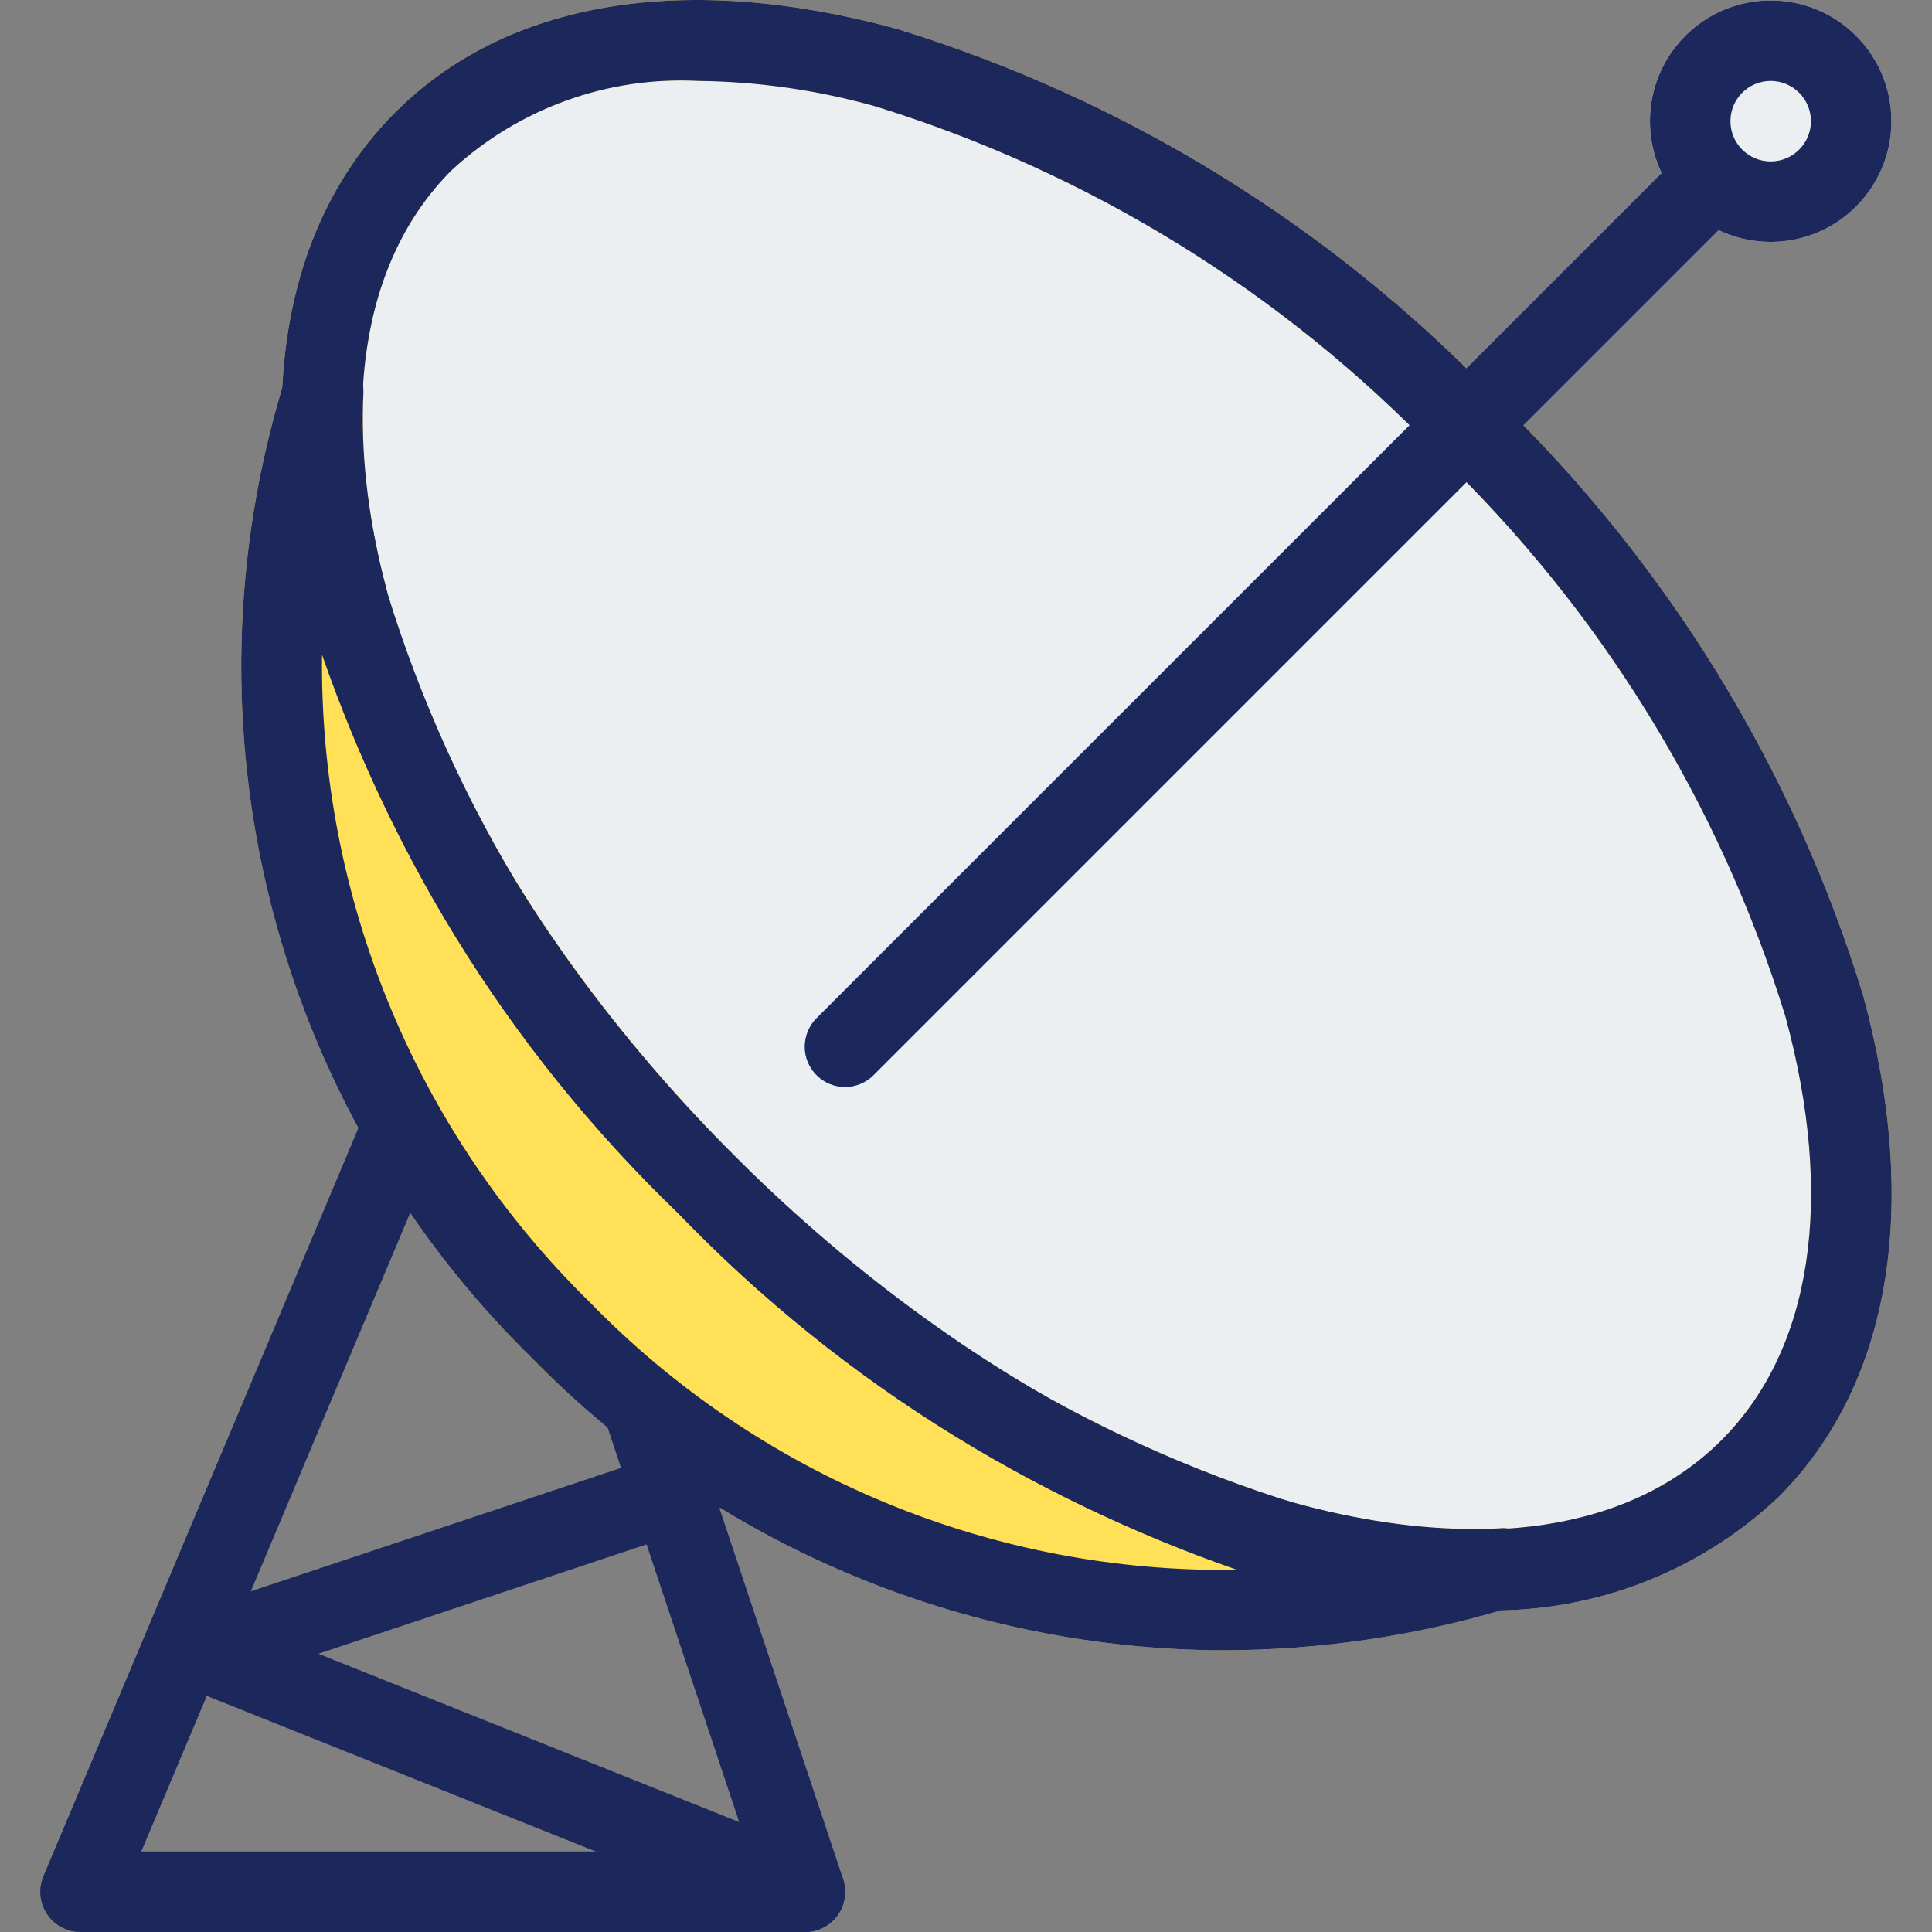 <?xml version="1.0" encoding="UTF-8"?><svg id="Capa_1" xmlns="http://www.w3.org/2000/svg" viewBox="0 0 512.12 512.12"><rect x="0" y="0" width="512.12" height="512.12" fill="#808080" stroke="none"/><defs><style>.cls-1{fill:#ffe056;}.cls-1,.cls-2,.cls-3,.cls-4,.cls-5{stroke-width:0px;}.cls-2{fill:#2196f3;}.cls-3{fill:#eceff1;}.cls-4{fill:#1c275b;}.cls-5{fill:#455a64;}</style></defs><path class="cls-5" d="m213.36,512.12H21.36c-5.89,0-10.67-4.77-10.67-10.66,0-1.42.28-2.83.84-4.14l85.33-202.67c2.29-5.43,8.55-7.98,13.98-5.68s7.98,8.55,5.68,13.98h0l-79.1,187.84h161.15l-38.02-113.96c-1.86-5.59,1.16-11.63,6.75-13.49,5.59-1.86,11.63,1.16,13.49,6.75l42.67,128c1.86,5.59-1.16,11.63-6.75,13.49-1.09.36-2.22.54-3.36.55Z"/><path class="cls-5" d="m213.36,512.12c-1.36,0-2.71-.26-3.97-.77l-160-64c-5.47-2.19-8.12-8.4-5.93-13.87,1.16-2.9,3.54-5.14,6.5-6.14l128-42.67c5.59-1.86,11.63,1.16,13.49,6.75,1.86,5.59-1.16,11.63-6.75,13.49l-100.35,33.45,132.95,53.18c5.47,2.2,8.12,8.41,5.93,13.87-1.62,4.03-5.52,6.68-9.87,6.69Z"/><ellipse class="cls-3" cx="288.03" cy="213.46" rx="142.36" ry="248.7" transform="translate(-66.58 266.19) rotate(-45)"/><path class="cls-1" d="m391,426.79c-17.79-.18-35.48-2.72-52.61-7.55-60.31-18.52-114.89-52.12-158.59-97.62-45.49-43.68-79.08-98.24-97.6-158.53-15.25-56.09-7.27-103.23,22.36-133.1S181.55-7.64,237.65,7.63c60.31,18.52,114.89,52.12,158.59,97.62,45.5,43.7,79.1,98.28,97.62,158.59,15.25,56.08,7.27,103.32-22.44,133.01-21.66,20.44-50.67,31.24-80.43,29.93ZM185.11,21.45c-24.1-1.24-47.68,7.3-65.41,23.68-24.06,24.06-30.08,64-16.94,112.34,17.54,56.72,49.24,108.04,92.12,149.1,41.06,42.88,92.38,74.58,149.1,92.12,48.4,13.1,88.26,7.15,112.34-16.94,24.08-24.08,30.08-64,16.94-112.34-17.54-56.72-49.24-108.04-92.12-149.1-41.06-42.88-92.38-74.58-149.1-92.12-15.28-4.3-31.06-6.57-46.93-6.74Z"/><path class="cls-1" d="m397.21,405.15c-60.63,2.82-138.67-34.84-202.3-98.58S93.4,165.32,96.32,104.29c.3-5.88-4.23-10.9-10.11-11.2-4.9-.25-9.34,2.87-10.75,7.57-28.51,92.01-3.11,192.23,65.77,259.56,48.24,49.18,114.17,77,183.06,77.23,25.92-.04,51.69-3.91,76.48-11.48,5.15-1.56,8.33-6.71,7.42-12.01-.55-5.43-5.4-9.38-10.83-8.83-.05,0-.11.01-.16.02Z"/><path class="cls-2" d="m224.02,288.12c-5.89.01-10.68-4.76-10.69-10.65,0-2.84,1.12-5.57,3.13-7.57L440.47,45.9c4.09-4.24,10.85-4.35,15.08-.26,4.24,4.09,4.35,10.85.26,15.08-.09.09-.17.18-.26.26l-224,224c-2,2-4.7,3.13-7.53,3.14Z"/><circle class="cls-3" cx="469.36" cy="32.12" r="32"/><path class="cls-4" d="m391,426.79c-17.79-.18-35.48-2.72-52.61-7.55-60.31-18.52-114.89-52.12-158.59-97.62-45.49-43.68-79.08-98.24-97.6-158.53-15.25-56.09-7.27-103.23,22.36-133.1S181.53-7.64,237.65,7.63c60.31,18.52,114.89,52.12,158.59,97.62,45.5,43.7,79.1,98.28,97.62,158.59,15.25,56.08,7.27,103.32-22.44,133.01-21.66,20.44-50.67,31.24-80.43,29.93ZM185.11,21.45c-24.1-1.24-47.68,7.3-65.41,23.68-24.06,24.06-30.08,64-16.94,112.34,17.54,56.72,49.24,108.04,92.12,149.1,41.06,42.88,92.38,74.58,149.1,92.12,48.4,13.1,88.28,7.12,112.34-16.94s30.08-64,16.94-112.34c-17.54-56.72-49.24-108.04-92.12-149.1-41.06-42.88-92.38-74.58-149.1-92.12-15.28-4.3-31.06-6.57-46.93-6.74Z"/><path class="cls-4" d="m324.29,437.45c-68.89-.23-134.82-28.04-183.06-77.23C72.34,292.9,46.95,192.67,75.46,100.66c1.7-5.64,7.66-8.83,13.29-7.13,4.69,1.42,7.82,5.86,7.57,10.75-2.92,61.04,34.86,138.67,98.58,202.28,63.72,63.62,141.84,101.5,202.3,98.58,5.41-.67,10.35,3.17,11.02,8.58.01.08.02.17.03.25.91,5.3-2.27,10.45-7.42,12.01-24.81,7.57-50.6,11.43-76.54,11.46ZM85.36,173.58c-.72,64.46,24.9,126.43,70.93,171.56,44.99,46.27,107.07,71.95,171.61,70.98-56.06-19.48-106.77-51.82-148.07-94.44-42.63-41.3-74.98-92.03-94.46-148.1Z"/><path class="cls-4" d="m224.02,288.12c-5.89.01-10.68-4.76-10.69-10.65,0-2.84,1.12-5.57,3.13-7.57L440.47,45.9c4.09-4.24,10.85-4.35,15.08-.26,4.24,4.09,4.35,10.85.26,15.08-.09.09-.17.18-.26.26l-224,224c-2,2-4.7,3.13-7.53,3.14Z"/><path class="cls-4" d="m469.36,64.12c-17.67,0-32-14.33-32-32S451.68.12,469.36.12s32,14.33,32,32-14.33,32-32,32Zm0-42.67c-5.89,0-10.67,4.78-10.67,10.67s4.78,10.67,10.67,10.67,10.67-4.78,10.67-10.67-4.78-10.67-10.67-10.67Z"/><path class="cls-4" d="m213.36,512.12H21.36c-5.89,0-10.67-4.77-10.67-10.66,0-1.42.28-2.83.84-4.14l85.33-202.67c2.29-5.43,8.55-7.98,13.98-5.68s7.98,8.55,5.68,13.98h0l-79.1,187.84h161.15l-38.02-113.96c-1.86-5.59,1.16-11.63,6.75-13.49,5.59-1.86,11.63,1.16,13.49,6.75l42.67,128c1.86,5.59-1.16,11.63-6.75,13.49-1.09.36-2.22.54-3.36.55Z"/><path class="cls-4" d="m213.36,512.12c-1.36,0-2.71-.26-3.97-.77l-160-64c-5.47-2.19-8.12-8.4-5.93-13.87,1.16-2.9,3.54-5.14,6.5-6.14l128-42.67c5.59-1.86,11.63,1.16,13.49,6.75,1.86,5.59-1.16,11.63-6.75,13.49l-100.35,33.45,132.95,53.18c5.47,2.2,8.12,8.41,5.93,13.87-1.62,4.03-5.52,6.68-9.87,6.69Z"/></svg>